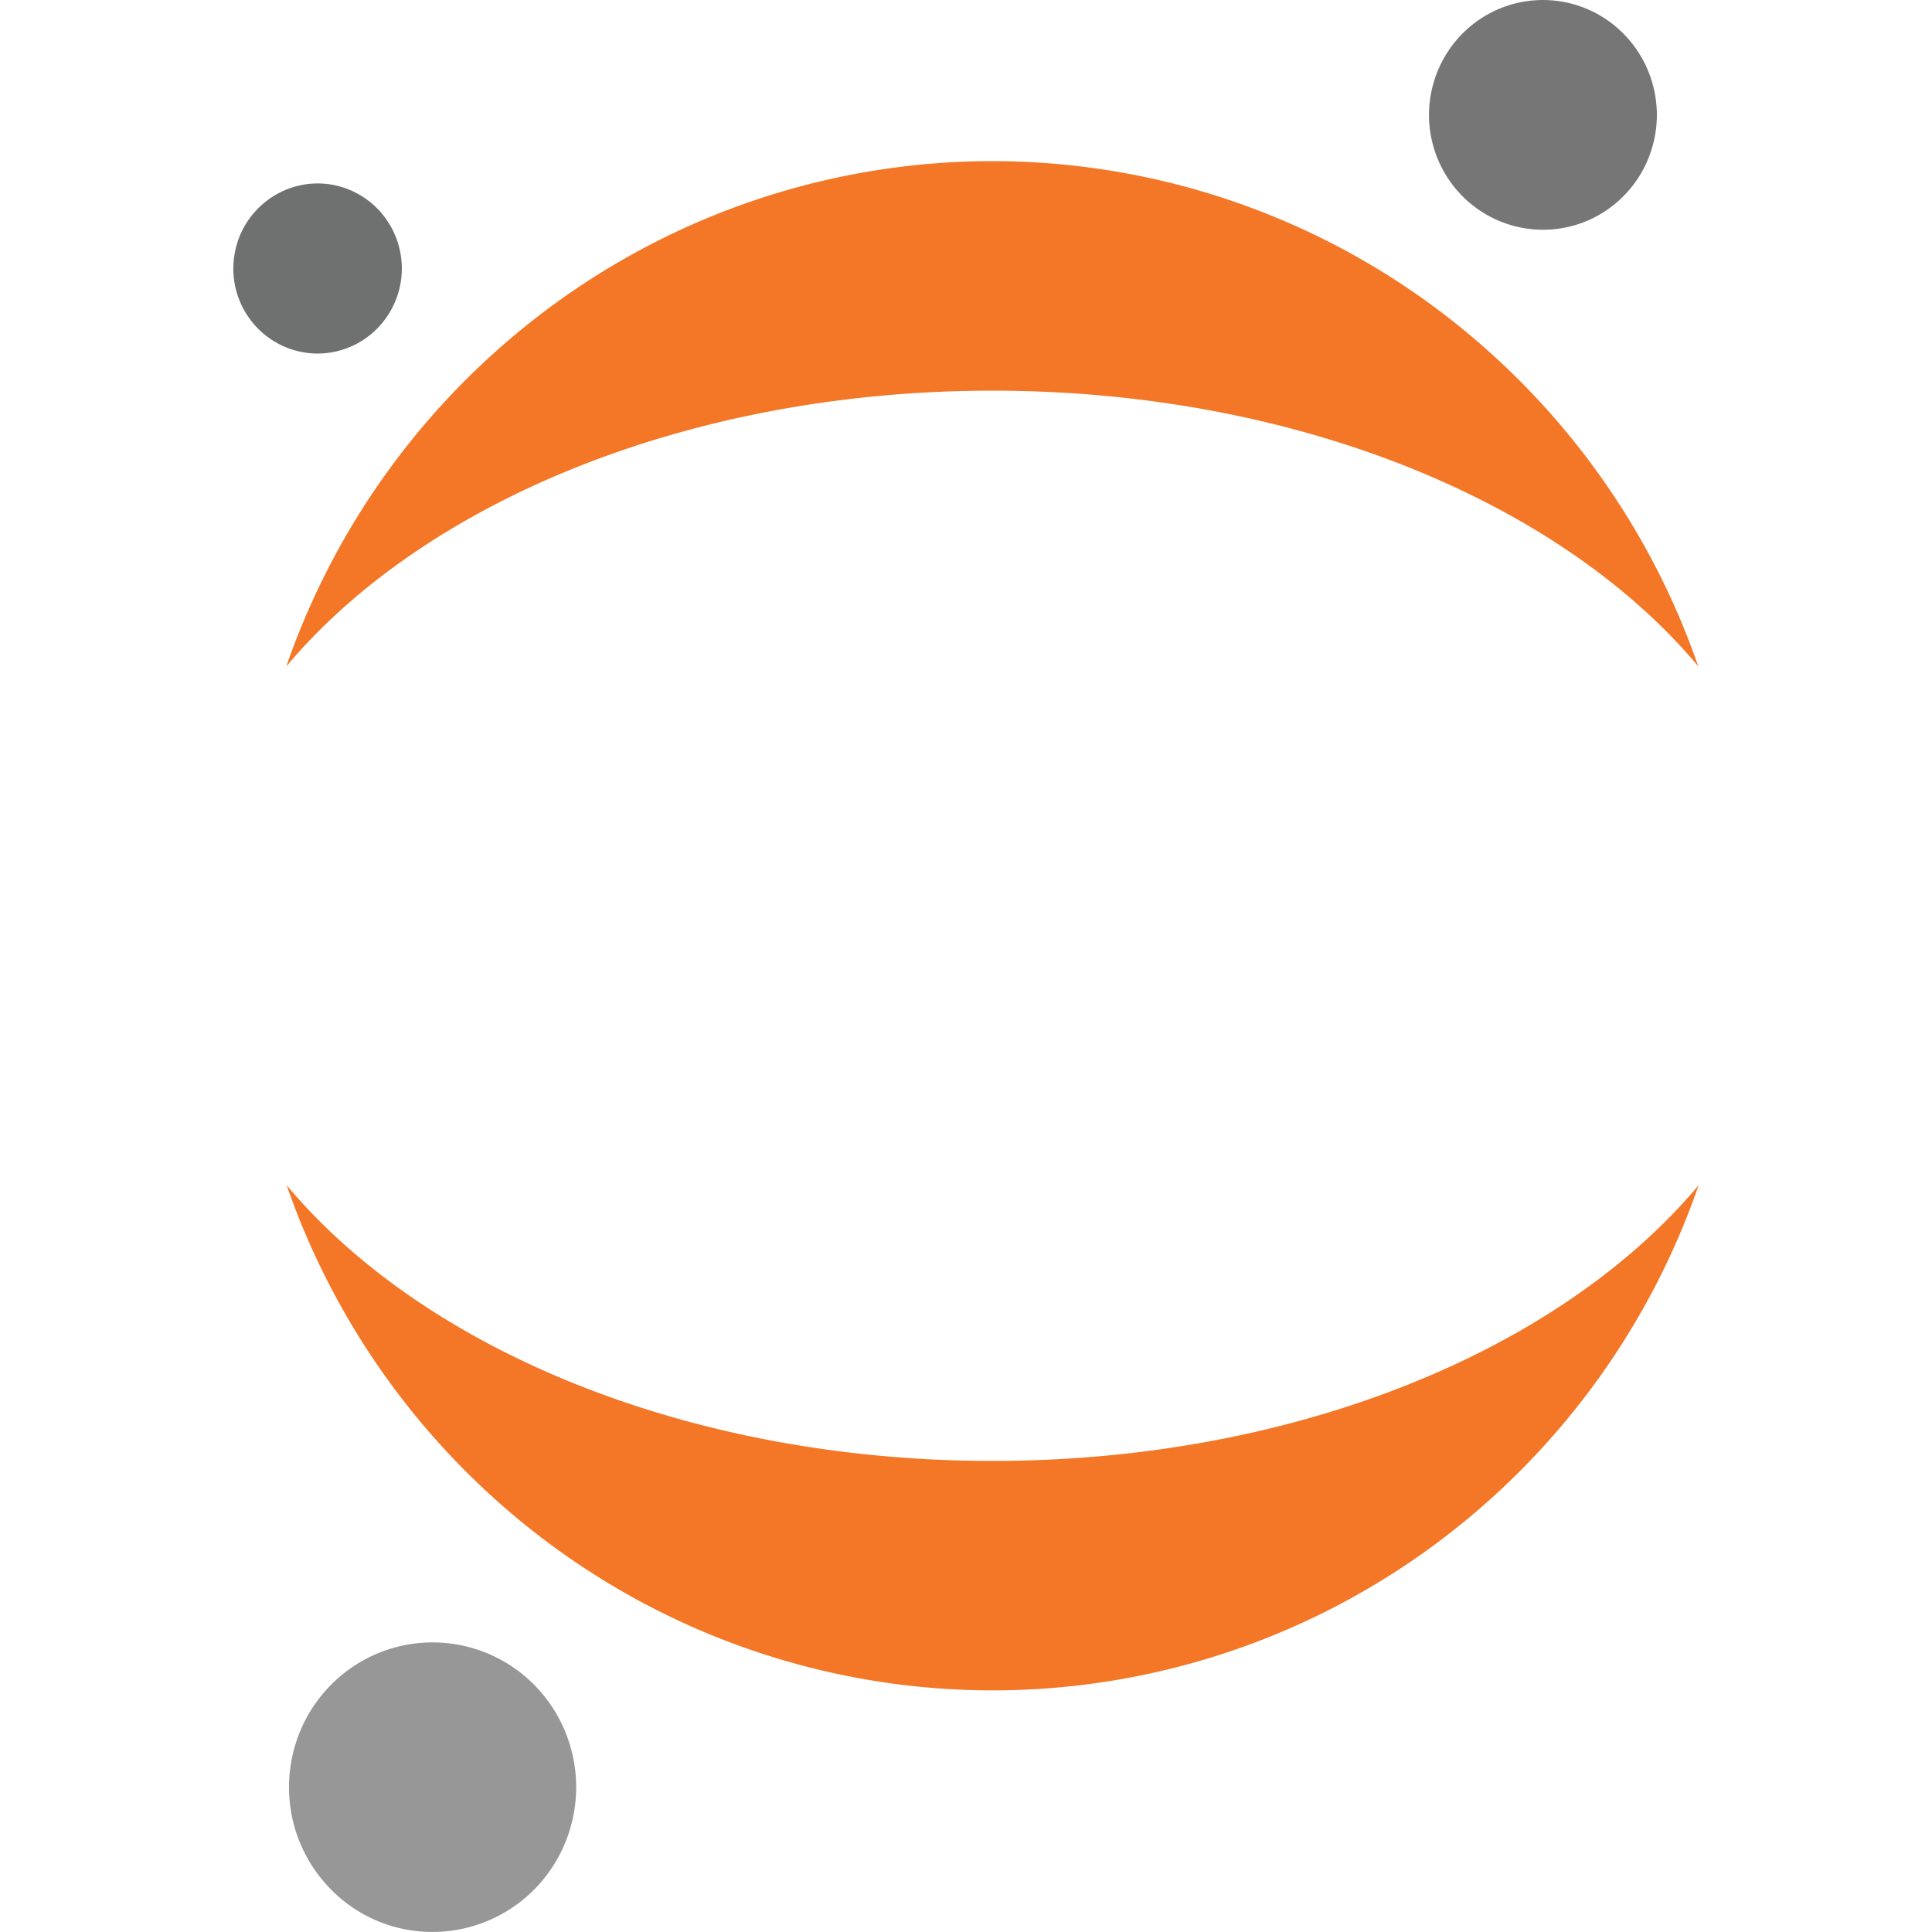 <svg xmlns="http://www.w3.org/2000/svg" width="1em" height="1em" viewBox="0 0 128 128"><path fill="#767677" d="M109.766 7.281a7.7 7.7 0 0 1-1.09 4.282a7.6 7.6 0 0 1-3.262 2.949a7.5 7.5 0 0 1-4.34.62a7.53 7.53 0 0 1-3.953-1.913A7.64 7.64 0 0 1 95.137 5a7.6 7.6 0 0 1 2.629-3.531a7.5 7.5 0 0 1 4.136-1.461a7.5 7.5 0 0 1 5.422 1.996a7.63 7.63 0 0 1 2.438 5.273zm0 0"/><path fill="#f37726" d="M65.758 96.79c-20.098 0-37.649-7.364-46.766-18.267a49.95 49.95 0 0 0 18.102 24.254a49.25 49.25 0 0 0 28.676 9.215a49.28 49.28 0 0 0 28.675-9.215a49.9 49.9 0 0 0 18.094-24.254C103.406 89.426 85.855 96.79 65.758 96.79m-.008-70.907c20.098 0 37.652 7.367 46.766 18.265a49.95 49.95 0 0 0-18.102-24.253a49.27 49.27 0 0 0-28.672-9.22a49.27 49.27 0 0 0-28.672 9.22a49.9 49.9 0 0 0-18.1 24.253c9.132-10.878 26.682-18.265 46.78-18.265m0 0"/><path fill="#989798" d="M38.164 117.984a9.67 9.67 0 0 1-1.371 5.399a9.5 9.5 0 0 1-9.59 4.504a9.4 9.4 0 0 1-4.98-2.418a9.67 9.67 0 0 1-2.809-4.797a9.73 9.73 0 0 1 .313-5.567a9.6 9.6 0 0 1 3.328-4.453a9.466 9.466 0 0 1 12.043.688a9.63 9.63 0 0 1 3.066 6.648zm0 0"/><path fill="#6f7070" d="M21.285 23.418a5.53 5.53 0 0 1-3.14-.816a5.63 5.63 0 0 1-2.618-5.672a5.6 5.6 0 0 1 1.407-2.95a5.6 5.6 0 0 1 2.789-1.664a5.46 5.46 0 0 1 3.238.184a5.54 5.54 0 0 1 2.586 1.969a5.66 5.66 0 0 1-.399 7.129a5.56 5.56 0 0 1-3.867 1.82zm0 0"/></svg>